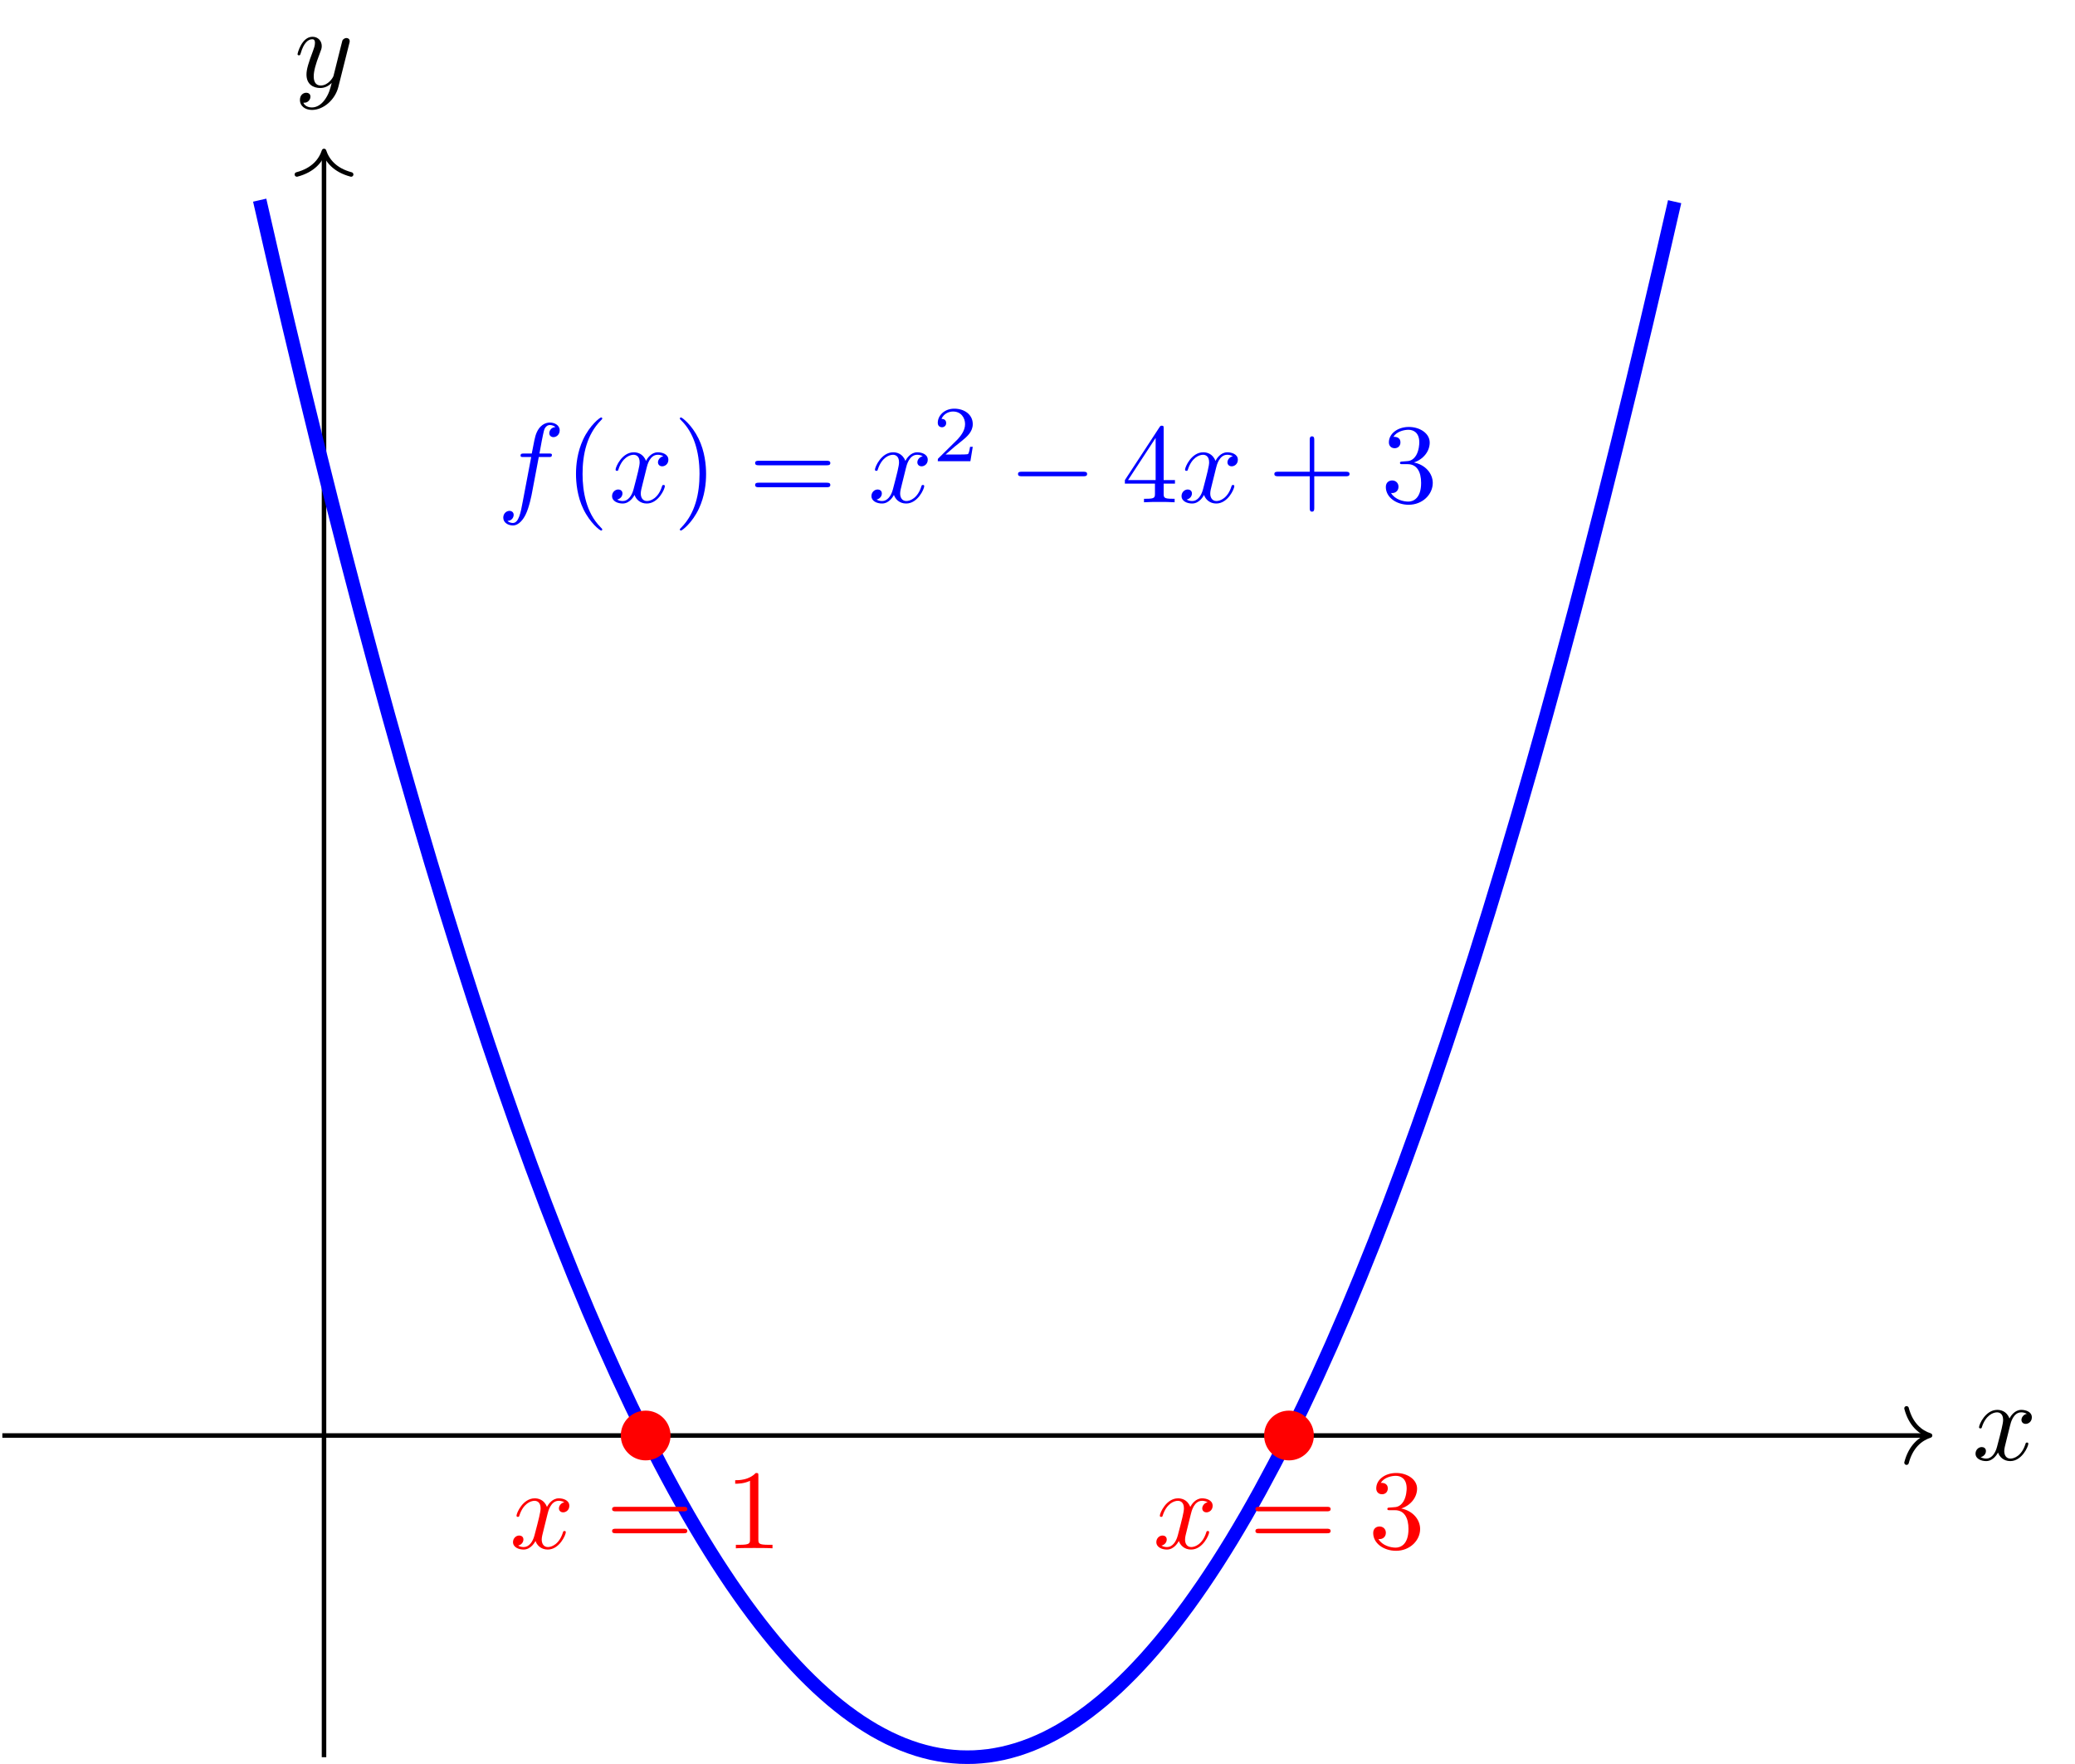 <?xml version='1.0' encoding='UTF-8'?>
<!-- This file was generated by dvisvgm 3.2.2 -->
<svg version='1.1' xmlns='http://www.w3.org/2000/svg' xmlns:xlink='http://www.w3.org/1999/xlink' width='255.937pt' height='217.559pt' viewBox='4.649 463.379 255.937 217.559'>
<defs>
<path id='g2-50' d='M3.522-1.269H3.285C3.264-1.116 3.194-.704 3.103-.635C3.048-.593 2.511-.593 2.413-.593H1.13C1.862-1.241 2.106-1.437 2.525-1.764C3.041-2.176 3.522-2.608 3.522-3.271C3.522-4.115 2.783-4.631 1.89-4.631C1.025-4.631 .439-4.024 .439-3.382C.439-3.027 .739-2.992 .809-2.992C.976-2.992 1.179-3.11 1.179-3.361C1.179-3.487 1.13-3.731 .767-3.731C.983-4.226 1.458-4.38 1.785-4.38C2.483-4.38 2.845-3.836 2.845-3.271C2.845-2.664 2.413-2.183 2.19-1.932L.509-.272C.439-.209 .439-.195 .439 0H3.313L3.522-1.269Z'/>
<path id='g1-102' d='M3.656-3.985H4.513C4.712-3.985 4.812-3.985 4.812-4.184C4.812-4.294 4.712-4.294 4.543-4.294H3.716L3.925-5.43C3.965-5.639 4.105-6.346 4.164-6.466C4.254-6.655 4.423-6.804 4.633-6.804C4.672-6.804 4.932-6.804 5.121-6.625C4.682-6.585 4.583-6.237 4.583-6.087C4.583-5.858 4.762-5.738 4.951-5.738C5.21-5.738 5.499-5.958 5.499-6.336C5.499-6.795 5.041-7.024 4.633-7.024C4.294-7.024 3.666-6.844 3.367-5.858C3.308-5.649 3.278-5.549 3.039-4.294H2.351C2.162-4.294 2.052-4.294 2.052-4.105C2.052-3.985 2.142-3.985 2.331-3.985H2.989L2.242-.05C2.062 .917 1.893 1.823 1.375 1.823C1.335 1.823 1.086 1.823 .897 1.644C1.355 1.614 1.445 1.255 1.445 1.106C1.445 .877 1.265 .757 1.076 .757C.817 .757 .528 .976 .528 1.355C.528 1.803 .966 2.042 1.375 2.042C1.923 2.042 2.321 1.455 2.501 1.076C2.819 .448 3.049-.757 3.059-.827L3.656-3.985Z'/>
<path id='g1-120' d='M3.328-3.009C3.387-3.268 3.616-4.184 4.314-4.184C4.364-4.184 4.603-4.184 4.812-4.055C4.533-4.005 4.334-3.756 4.334-3.517C4.334-3.357 4.443-3.168 4.712-3.168C4.932-3.168 5.25-3.347 5.25-3.746C5.25-4.264 4.663-4.403 4.324-4.403C3.746-4.403 3.397-3.875 3.278-3.646C3.029-4.304 2.491-4.403 2.202-4.403C1.166-4.403 .598-3.118 .598-2.869C.598-2.77 .697-2.77 .717-2.77C.797-2.77 .827-2.79 .847-2.879C1.186-3.935 1.843-4.184 2.182-4.184C2.371-4.184 2.72-4.095 2.72-3.517C2.72-3.208 2.55-2.54 2.182-1.146C2.022-.528 1.674-.11 1.235-.11C1.176-.11 .946-.11 .737-.239C.986-.289 1.205-.498 1.205-.777C1.205-1.046 .986-1.126 .837-1.126C.538-1.126 .289-.867 .289-.548C.289-.09 .787 .11 1.225 .11C1.883 .11 2.242-.588 2.271-.648C2.391-.279 2.75 .11 3.347 .11C4.374 .11 4.941-1.176 4.941-1.425C4.941-1.524 4.852-1.524 4.822-1.524C4.732-1.524 4.712-1.484 4.692-1.415C4.364-.349 3.686-.11 3.367-.11C2.979-.11 2.819-.428 2.819-.767C2.819-.986 2.879-1.205 2.989-1.644L3.328-3.009Z'/>
<path id='g1-121' d='M4.842-3.796C4.882-3.935 4.882-3.955 4.882-4.025C4.882-4.204 4.742-4.294 4.593-4.294C4.493-4.294 4.334-4.234 4.244-4.085C4.224-4.035 4.144-3.726 4.105-3.547C4.035-3.288 3.965-3.019 3.905-2.75L3.457-.956C3.417-.807 2.989-.11 2.331-.11C1.823-.11 1.714-.548 1.714-.917C1.714-1.375 1.883-1.993 2.222-2.869C2.381-3.278 2.421-3.387 2.421-3.587C2.421-4.035 2.102-4.403 1.604-4.403C.658-4.403 .289-2.959 .289-2.869C.289-2.77 .389-2.77 .408-2.77C.508-2.77 .518-2.79 .568-2.949C.837-3.885 1.235-4.184 1.574-4.184C1.654-4.184 1.823-4.184 1.823-3.866C1.823-3.616 1.724-3.357 1.654-3.168C1.255-2.112 1.076-1.544 1.076-1.076C1.076-.189 1.704 .11 2.291 .11C2.68 .11 3.019-.06 3.298-.339C3.168 .179 3.049 .667 2.65 1.196C2.391 1.534 2.012 1.823 1.554 1.823C1.415 1.823 .966 1.793 .797 1.405C.956 1.405 1.086 1.405 1.225 1.285C1.325 1.196 1.425 1.066 1.425 .877C1.425 .568 1.156 .528 1.056 .528C.827 .528 .498 .687 .498 1.176C.498 1.674 .936 2.042 1.554 2.042C2.58 2.042 3.606 1.136 3.885 .01L4.842-3.796Z'/>
<path id='g0-0' d='M6.565-2.291C6.735-2.291 6.914-2.291 6.914-2.491S6.735-2.69 6.565-2.69H1.176C1.006-2.69 .827-2.69 .827-2.491S1.006-2.291 1.176-2.291H6.565Z'/>
<path id='g3-40' d='M3.298 2.391C3.298 2.361 3.298 2.341 3.128 2.172C1.883 .917 1.564-.966 1.564-2.491C1.564-4.224 1.943-5.958 3.168-7.203C3.298-7.323 3.298-7.342 3.298-7.372C3.298-7.442 3.258-7.472 3.198-7.472C3.098-7.472 2.202-6.795 1.614-5.529C1.106-4.433 .986-3.328 .986-2.491C.986-1.714 1.096-.508 1.644 .618C2.242 1.843 3.098 2.491 3.198 2.491C3.258 2.491 3.298 2.461 3.298 2.391Z'/>
<path id='g3-41' d='M2.879-2.491C2.879-3.268 2.77-4.473 2.222-5.599C1.624-6.824 .767-7.472 .667-7.472C.608-7.472 .568-7.432 .568-7.372C.568-7.342 .568-7.323 .757-7.143C1.733-6.157 2.301-4.573 2.301-2.491C2.301-.787 1.933 .966 .697 2.222C.568 2.341 .568 2.361 .568 2.391C.568 2.451 .608 2.491 .667 2.491C.767 2.491 1.664 1.813 2.252 .548C2.76-.548 2.879-1.654 2.879-2.491Z'/>
<path id='g3-43' d='M4.075-2.291H6.854C6.994-2.291 7.183-2.291 7.183-2.491S6.994-2.69 6.854-2.69H4.075V-5.479C4.075-5.619 4.075-5.808 3.875-5.808S3.676-5.619 3.676-5.479V-2.69H.887C.747-2.69 .558-2.69 .558-2.491S.747-2.291 .887-2.291H3.676V.498C3.676 .638 3.676 .827 3.875 .827S4.075 .638 4.075 .498V-2.291Z'/>
<path id='g3-49' d='M2.929-6.376C2.929-6.615 2.929-6.635 2.7-6.635C2.082-5.998 1.205-5.998 .887-5.998V-5.689C1.086-5.689 1.674-5.689 2.192-5.948V-.787C2.192-.428 2.162-.309 1.265-.309H.946V0C1.295-.03 2.162-.03 2.56-.03S3.826-.03 4.174 0V-.309H3.856C2.959-.309 2.929-.418 2.929-.787V-6.376Z'/>
<path id='g3-51' d='M2.889-3.507C3.706-3.776 4.284-4.473 4.284-5.26C4.284-6.077 3.407-6.635 2.451-6.635C1.445-6.635 .687-6.037 .687-5.28C.687-4.951 .907-4.762 1.196-4.762C1.504-4.762 1.704-4.981 1.704-5.27C1.704-5.768 1.235-5.768 1.086-5.768C1.395-6.257 2.052-6.386 2.411-6.386C2.819-6.386 3.367-6.167 3.367-5.27C3.367-5.151 3.347-4.573 3.088-4.134C2.79-3.656 2.451-3.626 2.202-3.616C2.122-3.606 1.883-3.587 1.813-3.587C1.733-3.577 1.664-3.567 1.664-3.467C1.664-3.357 1.733-3.357 1.903-3.357H2.341C3.158-3.357 3.527-2.68 3.527-1.704C3.527-.349 2.839-.06 2.401-.06C1.973-.06 1.225-.229 .877-.817C1.225-.767 1.534-.986 1.534-1.365C1.534-1.724 1.265-1.923 .976-1.923C.737-1.923 .418-1.783 .418-1.345C.418-.438 1.345 .219 2.431 .219C3.646 .219 4.553-.687 4.553-1.704C4.553-2.521 3.925-3.298 2.889-3.507Z'/>
<path id='g3-52' d='M2.929-1.644V-.777C2.929-.418 2.909-.309 2.172-.309H1.963V0C2.371-.03 2.889-.03 3.308-.03S4.254-.03 4.663 0V-.309H4.453C3.716-.309 3.696-.418 3.696-.777V-1.644H4.692V-1.953H3.696V-6.486C3.696-6.685 3.696-6.745 3.537-6.745C3.447-6.745 3.417-6.745 3.337-6.625L.279-1.953V-1.644H2.929ZM2.989-1.953H.558L2.989-5.669V-1.953Z'/>
<path id='g3-61' d='M6.844-3.258C6.994-3.258 7.183-3.258 7.183-3.457S6.994-3.656 6.854-3.656H.887C.747-3.656 .558-3.656 .558-3.457S.747-3.258 .897-3.258H6.844ZM6.854-1.325C6.994-1.325 7.183-1.325 7.183-1.524S6.994-1.724 6.844-1.724H.897C.747-1.724 .558-1.724 .558-1.524S.747-1.325 .887-1.325H6.854Z'/>
</defs>
<g id='page1' transform='matrix(1.4 0 0 1.4 0 0)'>
<g stroke-miterlimit='10' transform='translate(31.867,457.438)scale(0.996,-0.996)'>
<g fill='#000' stroke='#000'>
<g stroke-width='0.4'>
<path d='M-28.453 0H141.864' fill='none'/>
<g transform='translate(142.064,0.0)'>
<g stroke-dasharray='none' stroke-dashoffset='0.0'>
 <g stroke-linecap='round'>
 <g stroke-linejoin='round'>
 <path d='M-2.08 2.4C-1.7 .96-.853 .28 0 0C-.853-.28-1.7-.96-2.08-2.4' fill='none'/>
 </g>
 </g>
 </g>
</g>
<g transform='translate(145.797,-2.153)'>
<g stroke='none' transform='scale(-1.004,1.004)translate(31.867,457.438)scale(-1,-1)'>
<g fill='#000'>
<g stroke='none'>
<use x='31.867' y='457.438' xlink:href='#g1-120'/>
</g>
</g>
</g>
</g>
<path d='M0-28.453V113.411' fill='none'/>
<g transform='matrix(0.0,1.0,-1.0,0.0,0.0,113.611)'>
<g stroke-dasharray='none' stroke-dashoffset='0.0'>
 <g stroke-linecap='round'>
 <g stroke-linejoin='round'>
 <path d='M-2.08 2.4C-1.7 .96-.853 .28 0 0C-.853-.28-1.7-.96-2.08-2.4' fill='none'/>
 </g>
 </g>
 </g>
</g>
<g transform='translate(-2.631,119.288)'>
<g stroke='none' transform='scale(-1.004,1.004)translate(31.867,457.438)scale(-1,-1)'>
<g fill='#000'>
<g stroke='none'>
<use x='31.867' y='457.438' xlink:href='#g1-121'/>
</g>
</g>
</g>
</g>
<g stroke-width='1.2'>
<g fill='#00f' stroke='#00f'>
<path d='M-5.69 109.258C-5.69 109.258-4.777 105.264-4.426 103.751C-4.075 102.239-3.513 99.838-3.162 98.357C-2.811 96.876-2.248 94.525-1.898 93.075C-1.547 91.625-.984 89.325-.633 87.906C-.283 86.487 .28 84.237 .631 82.849C.982 81.461 1.544 79.26 1.895 77.904C2.246 76.547 2.809 74.397 3.159 73.072C3.51 71.746 4.073 69.646 4.424 68.352C4.774 67.057 5.337 65.006 5.688 63.743C6.039 62.48 6.601 60.48 6.952 59.248C7.303 58.016 7.866 56.066 8.216 54.865C8.567 53.665 9.13 51.764 9.481 50.595C9.831 49.425 10.394 47.575 10.745 46.436C11.096 45.298 11.658 43.497 12.009 42.39C12.36 41.283 12.923 39.532 13.273 38.457S14.187 35.68 14.538 34.635C14.888 33.59 15.451 31.94 15.802 30.926C16.153 29.912 16.715 28.312 17.066 27.33C17.417 26.347 17.98 24.797 18.33 23.845C18.681 22.894 19.244 21.393 19.595 20.473C19.945 19.553 20.508 18.103 20.859 17.214C21.21 16.325 21.772 14.925 22.123 14.067C22.474 13.209 23.037 11.859 23.387 11.032C23.738 10.206 24.301 8.905 24.652 8.11C25.003 7.314 25.565 6.063 25.916 5.299C26.267 4.535 26.829 3.335 27.18 2.602C27.531 1.869 28.094 .718 28.444 .017C28.795-.685 29.358-1.786 29.709-2.457C30.06-3.128 30.622-4.178 30.973-4.817C31.324-5.457 31.886-6.458 32.237-7.066C32.588-7.674 33.151-8.625 33.502-9.202C33.852-9.779 34.415-10.68 34.766-11.226C35.117-11.771 35.679-12.622 36.03-13.137C36.381-13.652 36.943-14.452 37.294-14.936C37.645-15.419 38.208-16.17 38.559-16.622C38.909-17.075 39.472-17.775 39.823-18.197C40.174-18.618 40.736-19.268 41.087-19.659C41.438-20.049 42.001-20.649 42.351-21.008C42.702-21.367 43.265-21.918 43.616-22.246C43.966-22.573 44.529-23.074 44.88-23.37C45.231-23.667 45.793-24.118 46.144-24.383C46.495-24.648 47.058-25.049 47.408-25.283C47.759-25.517 48.322-25.868 48.673-26.071C49.023-26.274 49.586-26.574 49.937-26.746C50.288-26.918 50.85-27.168 51.201-27.309C51.552-27.45 52.115-27.651 52.465-27.76C52.816-27.87 53.379-28.02 53.73-28.098C54.08-28.177 54.643-28.277 54.994-28.325C55.345-28.372 55.907-28.422 56.258-28.438C56.609-28.454 57.172-28.455 57.522-28.44C57.873-28.424 58.436-28.375 58.787-28.329C59.137-28.282 59.7-28.183 60.051-28.105C60.402-28.028 60.964-27.878 61.315-27.769C61.666-27.661 62.229-27.461 62.579-27.321C62.93-27.181 63.493-26.932 63.844-26.761C64.195-26.59 64.757-26.291 65.108-26.088C65.459-25.886 66.021-25.537 66.372-25.303C66.723-25.07 67.286-24.67 67.636-24.406C67.987-24.141 68.55-23.692 68.901-23.396C69.252-23.1 69.814-22.601 70.165-22.274C70.516-21.947 71.078-21.397 71.429-21.039C71.78-20.681 72.343-20.082 72.694-19.692C73.044-19.303 73.607-18.654 73.958-18.233C74.309-17.813 74.871-17.113 75.222-16.662C75.573-16.21 76.135-15.461 76.486-14.978C76.837-14.495 77.4-13.695 77.751-13.181C78.101-12.667 78.664-11.818 79.015-11.273C79.366-10.728 79.928-9.828 80.279-9.252C80.63-8.675 81.192-7.726 81.543-7.118C81.894-6.511 82.457-5.512 82.808-4.873C83.158-4.234 83.721-3.185 84.072-2.515C84.423-1.845 84.985-.745 85.336-.044C85.687 .657 86.25 1.806 86.6 2.538C86.951 3.27 87.514 4.47 87.865 5.233C88.215 5.997 88.778 7.246 89.129 8.041C89.48 8.835 90.042 10.135 90.393 10.961C90.744 11.787 91.307 13.136 91.657 13.993C92.008 14.85 92.571 16.249 92.922 17.137C93.272 18.025 93.835 19.475 94.186 20.394C94.537 21.313 95.099 22.813 95.45 23.763C95.801 24.713 96.364 26.263 96.714 27.244C97.065 28.226 97.628 29.826 97.979 30.838C98.329 31.851 98.892 33.501 99.243 34.545C99.594 35.589 100.156 37.288 100.507 38.363C100.858 39.438 101.421 41.188 101.771 42.294C102.122 43.401 102.685 45.2 103.036 46.338C103.386 47.475 103.949 49.324 104.3 50.493C104.651 51.662 105.213 53.561 105.564 54.761C105.915 55.961 106.478 57.91 106.828 59.141C107.179 60.373 107.742 62.372 108.093 63.634C108.444 64.897 109.006 66.946 109.357 68.239C109.708 69.532 110.27 71.632 110.621 72.957C110.972 74.281 111.535 76.431 111.885 77.787C112.236 79.142 112.799 81.342 113.15 82.729C113.501 84.116 114.063 86.365 114.414 87.783C114.765 89.201 115.327 91.501 115.678 92.95C116.029 94.399 116.592 96.748 116.943 98.229C117.293 99.709 117.856 102.109 118.207 103.621C118.558 105.132 119.471 109.124 119.471 109.124' fill='none'/>
</g>
</g>
<path d='M56.905 85.358' fill='none'/>
<g fill='#00f' stroke='#00f'>
<g fill='#00f' stroke='#00f'>
</g>
<g transform='translate(15.326,82.538)'>
<g stroke='none' transform='scale(-1.004,1.004)translate(31.867,457.438)scale(-1,-1)'>
<g fill='#00f'>
<g stroke='none'>
<g fill='#00f'>
<use x='31.867' y='457.438' xlink:href='#g1-102'/>
<use x='37.817' y='457.438' xlink:href='#g3-40'/>
<use x='41.691' y='457.438' xlink:href='#g1-120'/>
<use x='47.385' y='457.438' xlink:href='#g3-41'/>
<use x='54.027' y='457.438' xlink:href='#g3-61'/>
<use x='64.543' y='457.438' xlink:href='#g1-120'/>
<use x='70.237' y='453.823' xlink:href='#g2-50'/>
<use x='76.92' y='457.438' xlink:href='#g0-0'/>
<use x='86.882' y='457.438' xlink:href='#g3-52'/>
<use x='91.864' y='457.438' xlink:href='#g1-120'/>
<use x='99.772' y='457.438' xlink:href='#g3-43'/>
<use x='109.734' y='457.438' xlink:href='#g3-51'/>
</g>
</g>
</g>
</g>
</g>
</g>
<g fill='#f00' stroke='#f00'>
<path d='M30.453 0C30.453 1.105 29.557 2 28.453 2C27.348 2 26.453 1.105 26.453 0S27.348-2 28.453-2C29.557-2 30.453-1.105 30.453 0ZM28.453 0'/>
<g transform='translate(16.428,-9.977)'>
<g stroke='none' transform='scale(-1.004,1.004)translate(31.867,457.438)scale(-1,-1)'>
<g fill='#f00'>
<g stroke='none'>
<g fill='#f00'>
<use x='31.867' y='457.438' xlink:href='#g1-120'/>
<use x='40.328' y='457.438' xlink:href='#g3-61'/>
<use x='50.844' y='457.438' xlink:href='#g3-49'/>
</g>
</g>
</g>
</g>
</g>
</g>
<g fill='#f00' stroke='#f00'>
<path d='M87.358 0C87.358 1.105 86.463 2 85.358 2S83.358 1.105 83.358 0S84.254-2 85.358-2S87.358-1.105 87.358 0ZM85.358 0'/>
<g transform='translate(73.334,-9.977)'>
<g stroke='none' transform='scale(-1.004,1.004)translate(31.867,457.438)scale(-1,-1)'>
<g fill='#f00'>
<g stroke='none'>
<g fill='#f00'>
<use x='31.867' y='457.438' xlink:href='#g1-120'/>
<use x='40.328' y='457.438' xlink:href='#g3-61'/>
<use x='50.844' y='457.438' xlink:href='#g3-51'/>
</g>
</g>
</g>
</g>
</g>
</g>
</g>
</g>
</g>
</g>
</svg>